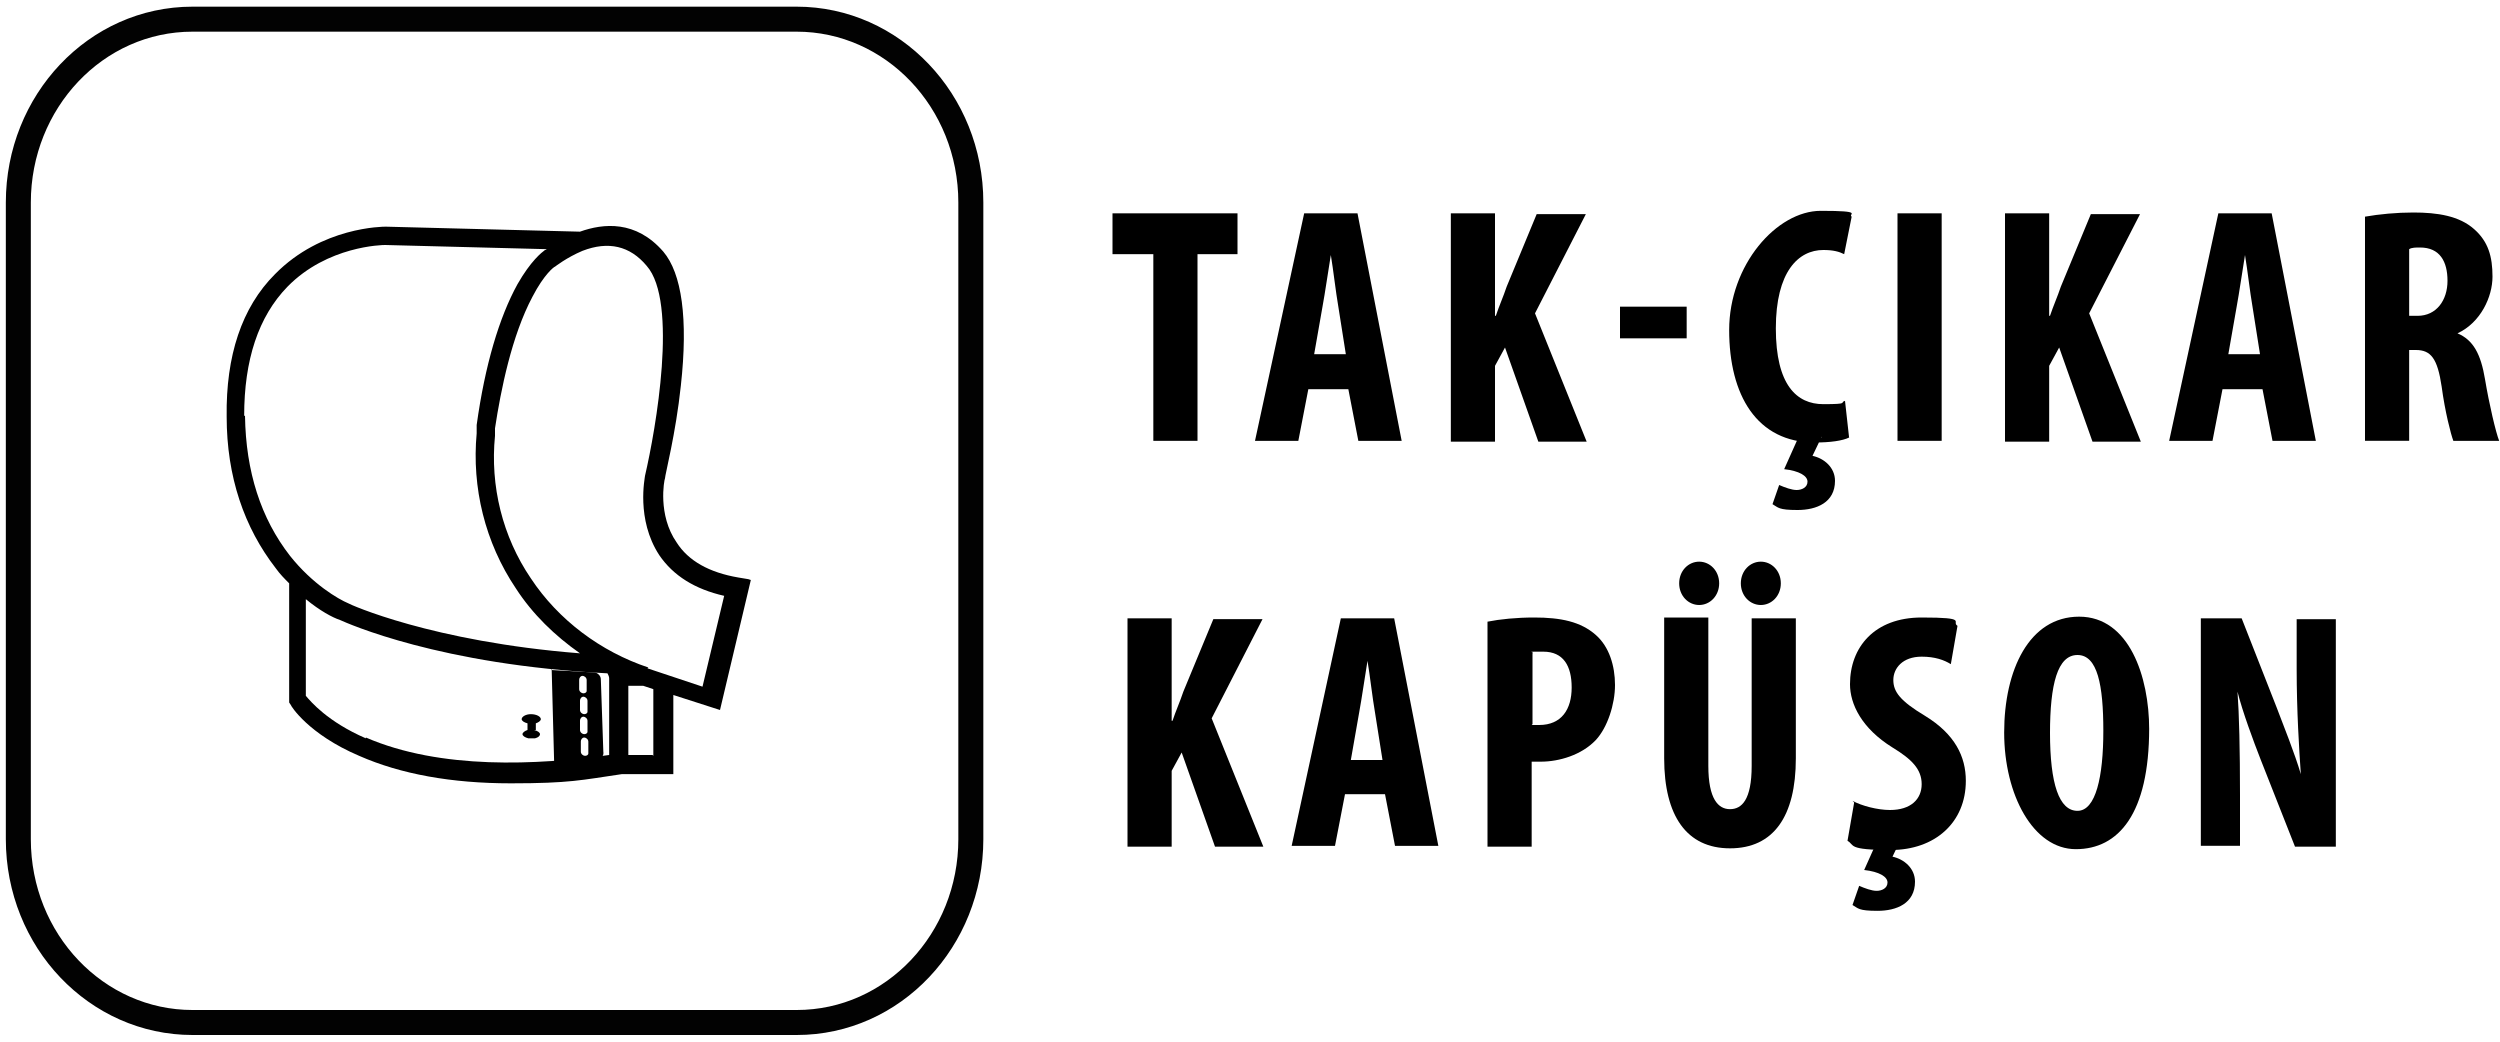 <?xml version="1.0" encoding="UTF-8"?>
<svg id="katman_1" xmlns="http://www.w3.org/2000/svg" version="1.1" viewBox="0 0 300 125">
  <!-- Generator: Adobe Illustrator 29.0.0, SVG Export Plug-In . SVG Version: 2.1.0 Build 186)  -->
  <defs>
    <style>
      .st0 {
        fill: none;
        stroke: #020202;
        stroke-width: 3px;
      }
    </style>
  </defs>
  <path class="st0" d="M23.1,2.3C11.5,2.3,2.2,12.2,2.2,24.3v76.4c0,12.2,9.4,22,20.9,22h72.5c11.6,0,20.9-9.9,20.9-22V24.3c0-12.2-9.4-22-20.9-22,0,0-72.5,0-72.5,0Z"/>
  <g>
    <path d="M138.3,30.5h-4.8v-4.9h15v4.9h-4.8v22.4h-5.3v-22.4Z"/>
    <path d="M157,46.7l-1.2,6.2h-5.2l5.9-27.3h6.4l5.3,27.3h-5.2l-1.2-6.2h-4.9ZM161.5,42.5l-.9-5.7c-.3-1.7-.6-4.4-.9-6.2h0c-.3,1.8-.7,4.6-1,6.2l-1,5.7h3.9Z"/>
    <path d="M174.1,25.6h5.3v12.3h.1c.4-1.2.9-2.3,1.3-3.5l3.6-8.7h5.9l-6.1,11.9,6.2,15.4h-5.8l-4-11.3-1.2,2.2v9.1h-5.3v-27.3Z"/>
    <path d="M202.4,36.8v3.8h-8v-3.8h8Z"/>
    <path d="M221.9,52.5c-.8.4-2.3.6-4.1.6-7,0-10.3-5.7-10.3-13.5s5.7-14.3,11-14.3,3.2.4,3.7.7l-.9,4.5c-.6-.3-1.3-.5-2.5-.5-3,0-5.7,2.6-5.7,9.4s2.5,9.1,5.7,9.1,1.9-.2,2.6-.4l.5,4.5ZM218.6,52.4l-1.1,2.3c1.4.3,2.7,1.4,2.7,3,0,2.6-2.2,3.5-4.5,3.5s-2.3-.3-3-.7l.8-2.3c.7.3,1.5.6,2.1.6s1.3-.3,1.3-1-1-1.3-2.8-1.5l1.7-3.8h2.8ZM228.2,100.5l-1.1,2.3c1.4.3,2.7,1.4,2.7,3,0,2.6-2.2,3.5-4.5,3.5s-2.3-.3-3-.7l.8-2.3c.7.3,1.5.6,2.1.6s1.3-.3,1.3-1-1-1.3-2.8-1.5l1.7-3.8h2.8Z"/>
    <path d="M233,25.6v27.3h-5.3v-27.3h5.3Z"/>
    <path d="M240.6,25.6h5.3v12.3h.1c.4-1.2.9-2.3,1.3-3.5l3.6-8.7h5.9l-6.1,11.9,6.2,15.4h-5.8l-4-11.3-1.2,2.2v9.1h-5.3v-27.3Z"/>
    <path d="M266.7,46.7l-1.2,6.2h-5.2l5.9-27.3h6.4l5.3,27.3h-5.2l-1.2-6.2h-4.9ZM271.2,42.5l-.9-5.7c-.3-1.7-.6-4.4-.9-6.2h0c-.3,1.8-.7,4.6-1,6.2l-1,5.7h3.9Z"/>
    <path d="M283.8,26c1.7-.3,3.8-.5,5.8-.5,2.9,0,5.5.4,7.3,2,1.7,1.5,2.2,3.3,2.2,5.7s-1.4,5.5-4.2,6.8h0c1.9.8,2.8,2.5,3.3,5.5.5,3,1.3,6.4,1.7,7.4h-5.5c-.3-.8-1-3.5-1.4-6.5-.5-3.4-1.3-4.4-3.1-4.4h-.8v10.9h-5.3v-26.9ZM289.1,37.9h1c2.3,0,3.6-1.9,3.6-4.2s-.9-4-3.3-4c-.5,0-1,0-1.3.2v8.1Z"/>
    <path d="M135.3,74.2h5.3v12.3h.1c.4-1.2.9-2.3,1.3-3.5l3.6-8.7h5.9l-6.1,11.9,6.2,15.4h-5.8l-4-11.3-1.2,2.2v9.1h-5.3v-27.3Z"/>
    <path d="M161.4,95.3l-1.2,6.2h-5.2l5.9-27.3h6.4l5.3,27.3h-5.2l-1.2-6.2h-4.9ZM165.9,91.2l-.9-5.7c-.3-1.7-.6-4.4-.9-6.2h0c-.3,1.8-.7,4.6-1,6.2l-1,5.7h3.9Z"/>
    <path d="M178.5,74.6c1.5-.3,3.5-.5,5.6-.5,3.2,0,5.6.5,7.4,2.1,1.6,1.4,2.3,3.7,2.3,6s-.9,5.1-2.3,6.6c-1.7,1.8-4.4,2.6-6.6,2.6s-.7,0-1.1,0v10.2h-5.3v-26.9ZM183.8,87c.3,0,.6,0,.9,0,2.7,0,3.9-1.9,3.9-4.5s-1-4.3-3.4-4.3-1,0-1.3.2v8.5Z"/>
    <path d="M205,74.2v17.7c0,4,1.2,5.2,2.6,5.2s2.6-1.1,2.6-5.2v-17.7h5.3v16.8c0,7-2.7,10.8-7.9,10.8s-7.9-3.9-7.9-10.8v-16.9h5.3ZM201.5,70c0-1.5,1.1-2.6,2.4-2.6s2.4,1.1,2.4,2.6-1.1,2.6-2.4,2.6-2.4-1.1-2.4-2.6ZM208.9,70c0-1.5,1.1-2.6,2.4-2.6s2.4,1.1,2.4,2.6-1.1,2.6-2.4,2.6-2.4-1.1-2.4-2.6Z"/>
    <path d="M222.3,96.1c1.1.6,3,1.1,4.5,1.1,2.5,0,3.8-1.3,3.8-3.1s-1.2-3-3.5-4.4c-3.7-2.3-5.1-5.2-5.1-7.6,0-4.4,2.9-8,8.6-8s3.5.5,4.3,1l-.8,4.6c-.8-.5-1.9-.9-3.5-.9-2.3,0-3.4,1.4-3.4,2.8s.8,2.5,3.8,4.3c3.6,2.2,4.9,4.9,4.9,7.8,0,5-3.7,8.3-9,8.3s-4.3-.6-5.2-1.1l.8-4.6Z"/>
    <path d="M257.9,87.4c0,10.3-3.7,14.5-8.8,14.5s-8.6-6.5-8.6-14,3-13.9,9-13.9,8.4,7.2,8.4,13.5ZM246,87.9c0,6.2,1.1,9.4,3.3,9.4s3.1-4.1,3.1-9.6-.7-9.1-3.1-9.1-3.3,3.5-3.3,9.4Z"/>
    <path d="M264.1,101.5v-27.3h4.9l4.2,10.7c.8,2.1,2.2,5.6,2.9,8h0c-.2-2.9-.5-7.6-.5-12.6v-6h4.7v27.3h-4.9l-4.1-10.4c-.9-2.3-2.2-5.8-2.8-8.2h0c.2,2.7.3,7,.3,12.4v6.1h-4.7Z"/>
  </g>
  <g>
    <path d="M89.8,69.5l-1.2-.2c-3.5-.6-6-2-7.4-4.2-2.3-3.3-1.5-7.5-1.4-7.7,0-.4,1.3-5.4,1.9-11.1.9-8.1.1-13.5-2.1-16.1-3.3-3.8-7.2-3.4-10-2.4l-23.3-.6h0c-.3,0-7.7,0-13.3,5.7-4,4-5.9,9.8-5.8,17.1,0,7.2,2.1,13.3,5.9,18.2.5.7,1,1.2,1.6,1.8v14.3l.2.3c0,.1,2.1,3.5,8.2,6.1,5,2.2,11.1,3.3,18.2,3.3s8.5-.4,13.3-1.1h6.2v-9.5l5.6,1.8,3.7-15.6ZM29.3,49.9c0-6.7,1.7-11.9,5.2-15.5,4.8-4.9,11.4-5,11.7-5l19.4.5c0,0-.1.1-.2.1-.4.3-1.7,1.3-3.3,4.1-2.2,4-3.9,9.7-4.9,16.9,0,.3,0,.6,0,.8v.2c-.6,6.5,1,13.1,4.7,18.6,2,3.1,4.7,5.7,7.7,7.8-17.8-1.4-27.7-5.9-27.8-6h0c-1.2-.5-4.3-2.3-7-5.7-3.5-4.5-5.3-10.1-5.4-16.8M43.9,88.6c-4.6-2-6.6-4.4-7.2-5.1v-11.6c1.7,1.4,3.2,2.2,4.1,2.5.9.4,12,5.4,32.1,6.4.1.2.2.4.2.6v9.2c-8.6,1.2-20.2,1.8-29.2-2.1M78.3,90.6h-2.9v-8.3h1.8s0,0,0,0l1.2.4v8ZM77.8,80.1c-5.7-1.9-10.8-5.7-14.1-10.7-3.4-5-4.9-11.1-4.3-17.1v-.2c0-.3,0-.5,0-.7.7-4.6,2-11.1,4.5-15.8,1.4-2.7,2.6-3.6,2.7-3.6h0s0,0,0,0c0,0,1.4-1.1,3.3-1.9,3.1-1.2,5.7-.6,7.7,1.8,3.8,4.3,1.1,19.6-.2,25.2h0c0,.2-1.1,5.2,1.7,9.5,1.7,2.5,4.3,4.1,7.8,4.9l-2.6,10.9-6.6-2.2Z"/>
    <path d="M66.2,80.3l.3,11.3,5.2-.5c.4,0,.8-.4.7-.9l-.3-8.7c0-.4-.4-.8-.8-.8l-5.2-.3ZM69.5,81.6c0-.3.2-.5.4-.5.2,0,.5.2.5.5v1.2c0,0,0,.1,0,.1,0,.2-.2.3-.4.3-.2,0-.5-.2-.5-.5v-1.2ZM69.6,84.1c0-.3.2-.5.4-.5.2,0,.5.2.5.5v1.2c0,0,0,.1,0,.1,0,.2-.2.3-.4.3-.2,0-.5-.2-.5-.5v-1.2ZM69.6,86.5c0-.3.2-.5.4-.5.2,0,.5.2.5.5v1.2c0,0,0,.1,0,.1,0,.2-.2.3-.4.3-.2,0-.5-.2-.5-.5v-1.2ZM70.6,90.4c0,.2-.2.3-.4.3-.2,0-.5-.2-.5-.5v-1.2c0-.3.2-.5.4-.5.2,0,.5.2.5.5v1.2c0,0,0,.1,0,.1"/>
    <path d="M64.3,87.6v-.8c.3-.1.6-.3.6-.5,0-.3-.5-.6-1.2-.6-.6,0-1.1.3-1.1.6,0,.2.3.4.7.5v.8c-.3.1-.6.3-.6.5,0,.2.3.4.7.5h0s0,0,0,0c.1,0,.3,0,.4,0,.1,0,.3,0,.4,0h0s0,0,0,0c.4-.1.6-.3.6-.5,0-.2-.3-.4-.7-.5"/>
  </g>
</svg>